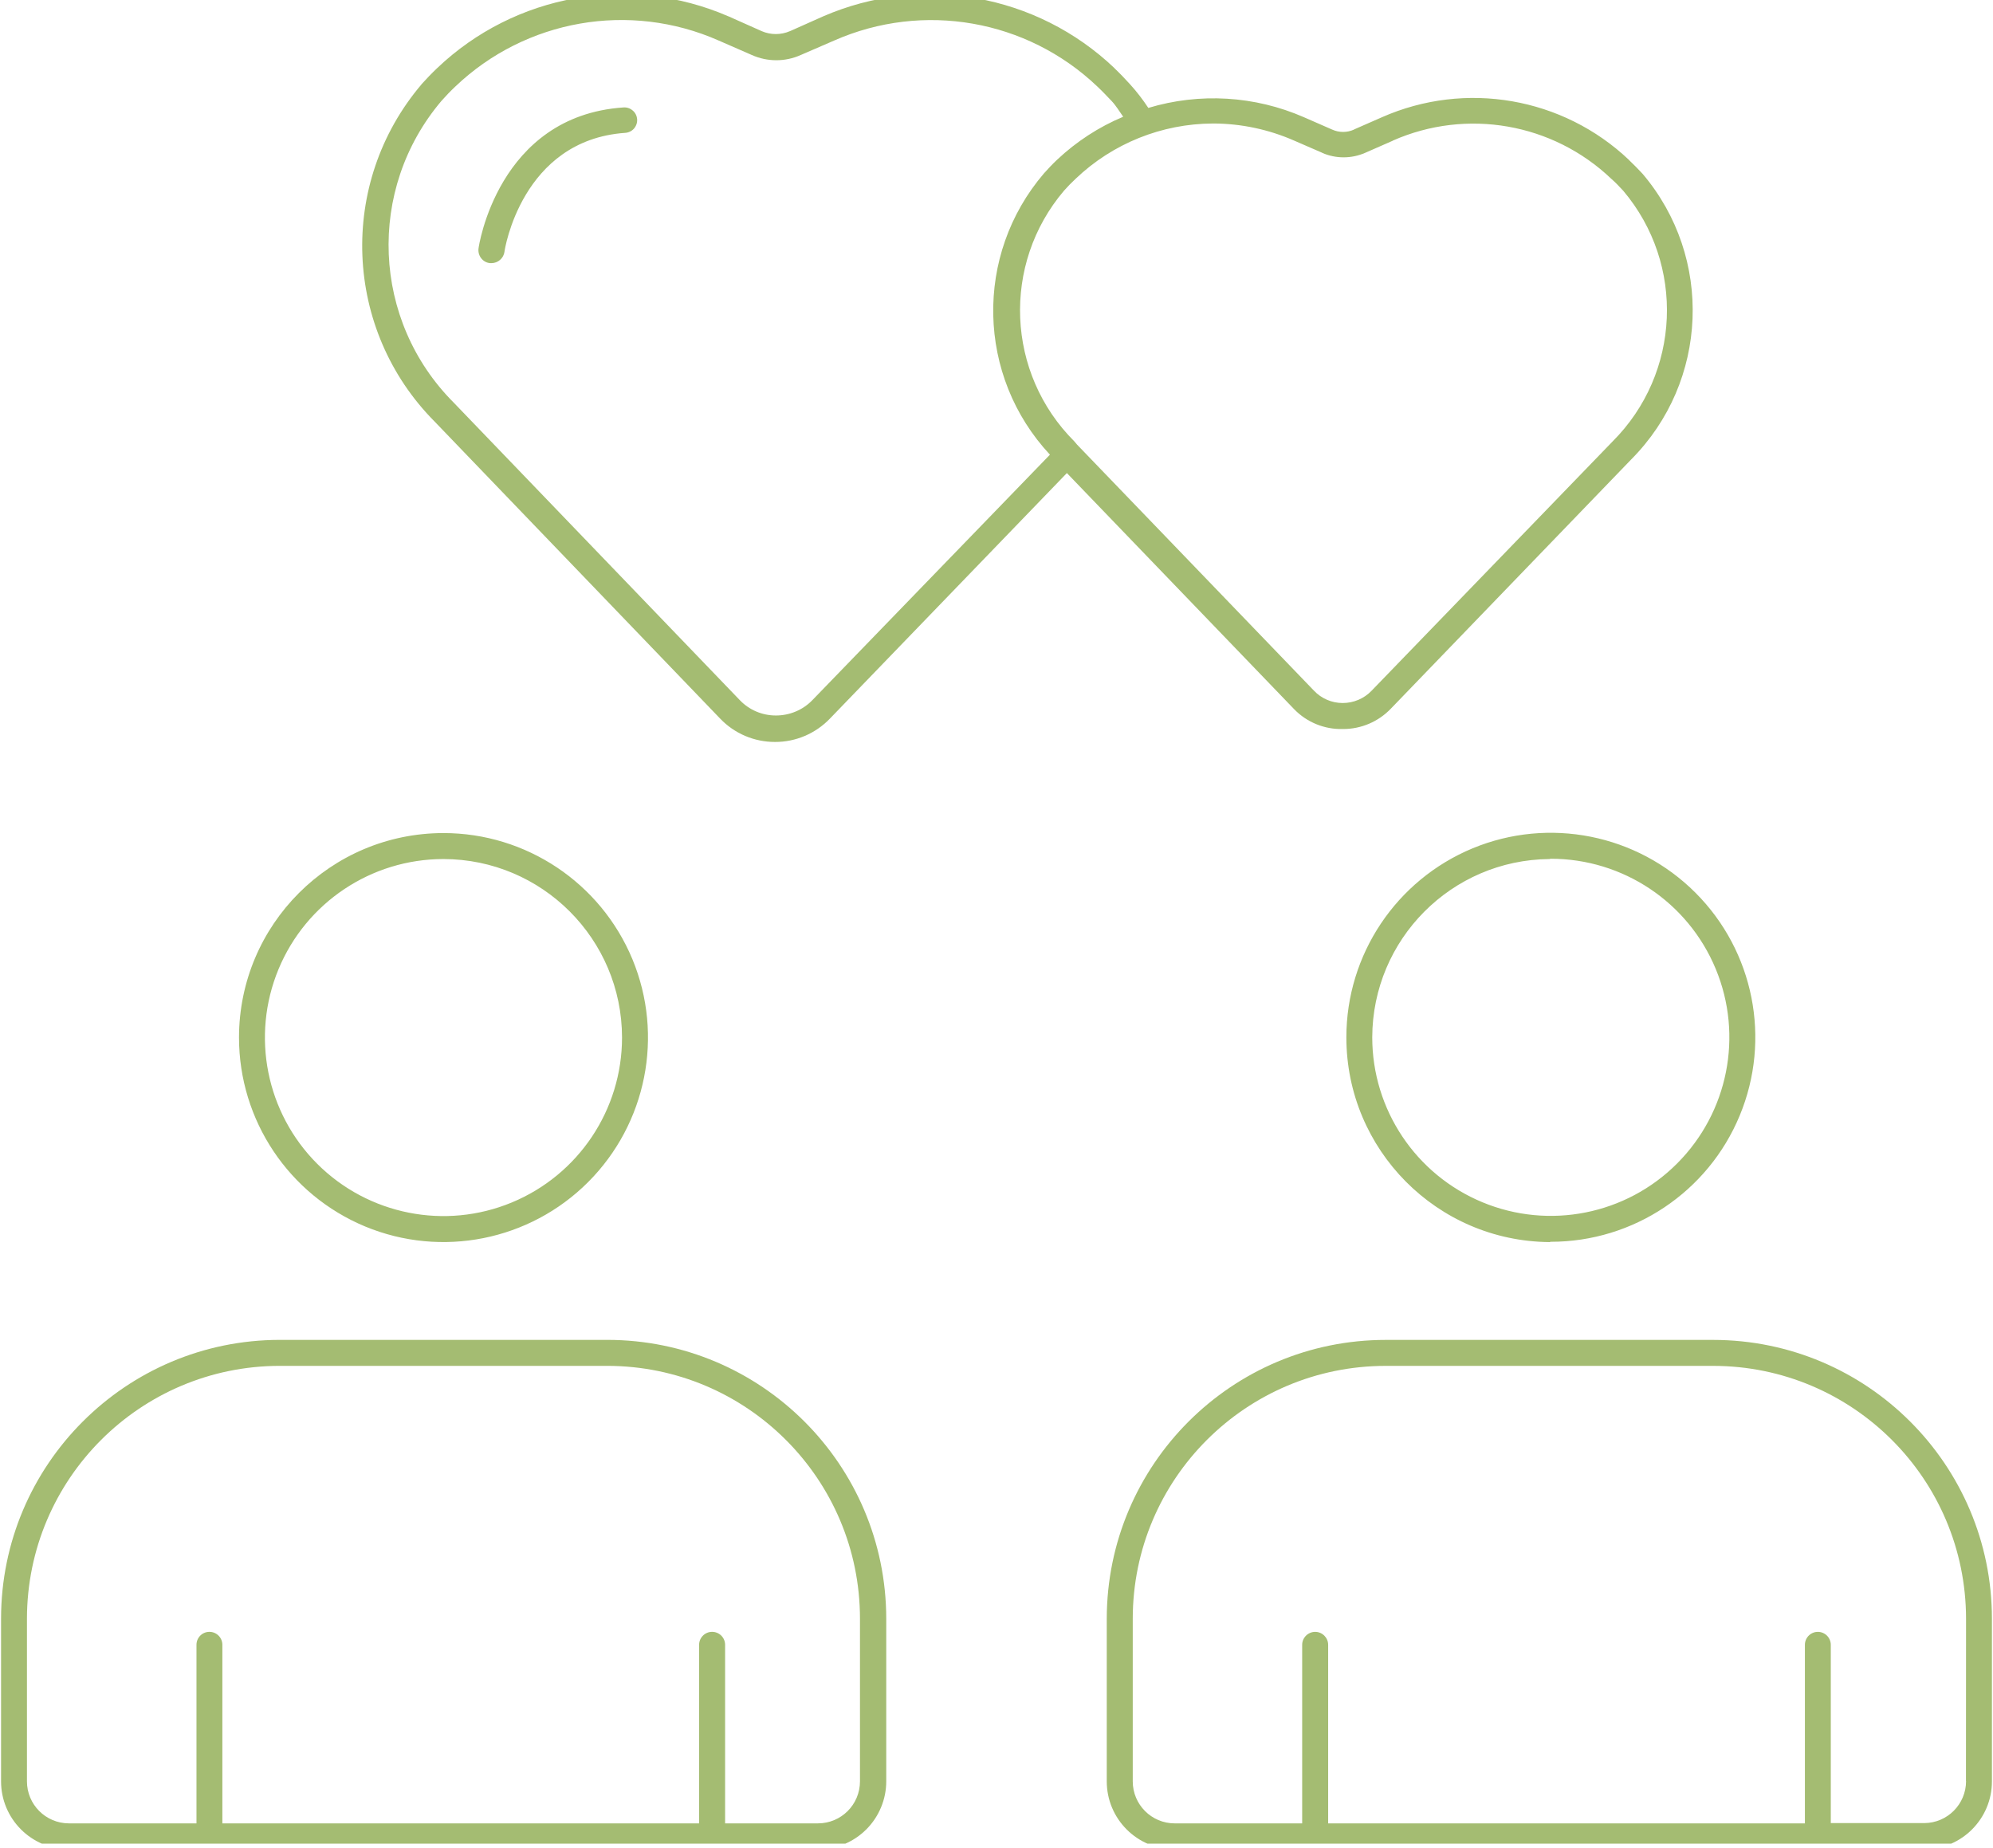 <?xml version="1.0" encoding="UTF-8"?> <svg xmlns="http://www.w3.org/2000/svg" width="220" height="204" viewBox="0 0 220 204" fill="none"><g clip-path="url(#clip0_353_100)"><path d="M90.321 204.133C92.308 204.133 94.22 203.338 95.628 201.931C97.035 200.524 97.83 198.612 97.83 196.624V178.664C97.808 161.669 84.026 147.897 67.032 147.897H30.884C13.9 147.907 0.128 161.679 0.117 178.664V196.624C0.117 200.76 3.457 204.112 7.593 204.133L90.321 204.133ZM2.975 196.624V178.664C2.997 163.259 15.479 150.776 30.882 150.765H67.031C82.436 150.776 94.919 163.258 94.93 178.664V196.624C94.93 199.192 92.857 201.265 90.289 201.265H80.041V181.553C80.041 181.177 79.891 180.812 79.622 180.543C79.354 180.275 78.988 180.124 78.602 180.124C77.817 180.124 77.173 180.769 77.173 181.553V201.265H24.546V181.553C24.546 181.177 24.396 180.812 24.127 180.543C23.859 180.275 23.494 180.124 23.117 180.124C22.323 180.124 21.689 180.769 21.689 181.553V201.265H7.595C5.038 201.254 2.975 199.181 2.975 196.624ZM26.383 114.523C26.383 123.654 31.883 131.882 40.315 135.384C48.748 138.875 58.459 136.942 64.915 130.486C71.371 124.03 73.304 114.319 69.813 105.886C66.311 97.454 58.083 91.954 48.952 91.954C36.491 91.965 26.393 102.062 26.383 114.523ZM68.664 114.523C68.664 122.494 63.862 129.68 56.493 132.731C49.134 135.782 40.659 134.095 35.019 128.466C29.38 122.827 27.693 114.351 30.744 106.982C33.795 99.624 40.981 94.822 48.952 94.822C59.834 94.833 68.653 103.652 68.664 114.523ZM189.117 147.9H152.968C135.974 147.9 122.193 161.671 122.171 178.667V196.628C122.171 200.774 125.533 204.137 129.679 204.137H212.405C216.541 204.115 219.882 200.763 219.882 196.628V178.667C219.871 161.683 206.101 147.911 189.117 147.9ZM217.015 196.594H217.026C217.026 199.151 214.964 201.224 212.407 201.235H202.094V181.555C202.094 181.179 201.944 180.814 201.675 180.545C201.407 180.277 201.042 180.126 200.666 180.126C199.871 180.126 199.237 180.771 199.237 181.555V201.267H146.61V181.555C146.61 180.771 145.966 180.126 145.181 180.126C144.387 180.126 143.742 180.771 143.742 181.555V201.267H129.68C127.113 201.267 125.04 199.194 125.04 196.627V178.666C125.051 163.251 137.555 150.767 152.969 150.767H189.118C204.522 150.778 217.005 163.26 217.025 178.666L217.015 196.594ZM171.178 137.07H171.189C180.32 137.07 188.548 131.57 192.04 123.138C195.541 114.705 193.608 104.994 187.152 98.538C180.696 92.082 170.985 90.148 162.552 93.64C154.12 97.142 148.62 105.37 148.62 114.501C148.62 126.908 158.631 137.006 171.049 137.103L171.178 137.07ZM171.178 94.789H171.189C179.16 94.789 186.346 99.591 189.397 106.96C192.448 114.318 190.761 122.794 185.122 128.434C179.493 134.073 171.006 135.76 163.648 132.709C156.279 129.658 151.477 122.472 151.477 114.501C151.509 103.684 160.232 94.907 171.049 94.822L171.178 94.789ZM148.265 80.47H148.276C150.253 80.47 152.143 79.664 153.518 78.236L180.073 50.703C188.602 42.119 189.15 28.434 181.329 19.196C180.846 18.68 180.352 18.165 179.836 17.681V17.67C172.532 10.731 161.757 8.873 152.54 12.944L149.479 14.286V14.297C148.705 14.652 147.814 14.652 147.04 14.297L143.947 12.944C138.522 10.57 132.431 10.204 126.759 11.912C126.157 10.999 125.491 10.129 124.75 9.313C124.202 8.711 123.633 8.11 123.032 7.54V7.53C114.438 -0.667 101.762 -2.923 90.87 1.804L87.207 3.437H87.197C86.208 3.867 85.07 3.867 84.081 3.437L80.418 1.804H80.408C69.515 -2.923 56.839 -0.667 48.246 7.53C47.645 8.099 47.075 8.7 46.528 9.302V9.313C37.268 20.216 37.902 36.394 47.989 46.545L79.495 79.32C81.074 80.974 83.255 81.898 85.543 81.898C87.831 81.908 90.022 80.974 91.612 79.32L117.769 52.217L142.863 78.288C144.26 79.728 146.204 80.523 148.213 80.469L148.265 80.47ZM133.946 13.642V13.631C137.018 13.642 140.048 14.287 142.862 15.522L145.956 16.865V16.875C147.46 17.531 149.168 17.531 150.683 16.875L153.744 15.533V15.522C161.897 11.923 171.415 13.588 177.86 19.733C178.322 20.13 178.752 20.592 179.182 21.054C186.046 29.175 185.53 41.206 178.011 48.725L151.391 76.258C150.564 77.117 149.415 77.6 148.212 77.6C147.009 77.6 145.859 77.106 145.032 76.225L118.886 49.069L118.596 48.725C111.066 41.206 110.561 29.164 117.446 21.055C117.855 20.593 118.284 20.152 118.736 19.733C122.818 15.834 128.242 13.654 133.893 13.632L133.946 13.642ZM89.666 77.291C88.613 78.376 87.163 78.977 85.648 78.977C84.144 78.977 82.716 78.376 81.674 77.291L50.103 44.461C41.048 35.406 40.446 20.915 48.728 11.14C49.212 10.592 49.727 10.055 50.275 9.539C58.042 2.138 69.504 0.14 79.321 4.469L82.984 6.069C84.713 6.843 86.679 6.843 88.398 6.069L92.094 4.469C101.912 0.15 113.352 2.148 121.12 9.539C121.668 10.055 122.183 10.602 122.699 11.14C123.215 11.687 123.558 12.289 123.988 12.891H123.977C121.292 14.018 118.832 15.619 116.705 17.617C116.189 18.101 115.706 18.616 115.244 19.132C107.52 28.145 107.81 41.519 115.899 50.188L89.666 77.291ZM70.33 13.15C70.362 13.526 70.233 13.902 69.986 14.192C69.739 14.471 69.384 14.643 69.008 14.665C57.547 15.47 55.688 27.673 55.688 27.781V27.791C55.591 28.5 54.979 29.038 54.259 29.048H54.087C53.701 29.005 53.357 28.812 53.121 28.511C52.884 28.21 52.777 27.824 52.82 27.448C52.82 27.308 54.936 12.806 68.804 11.861C69.18 11.828 69.545 11.947 69.835 12.194C70.126 12.43 70.297 12.774 70.33 13.15Z" fill="#A4BC72"></path></g><defs><clipPath id="clip0_353_100"><rect width="220" height="203.5" fill="white"></rect></clipPath></defs></svg> 
